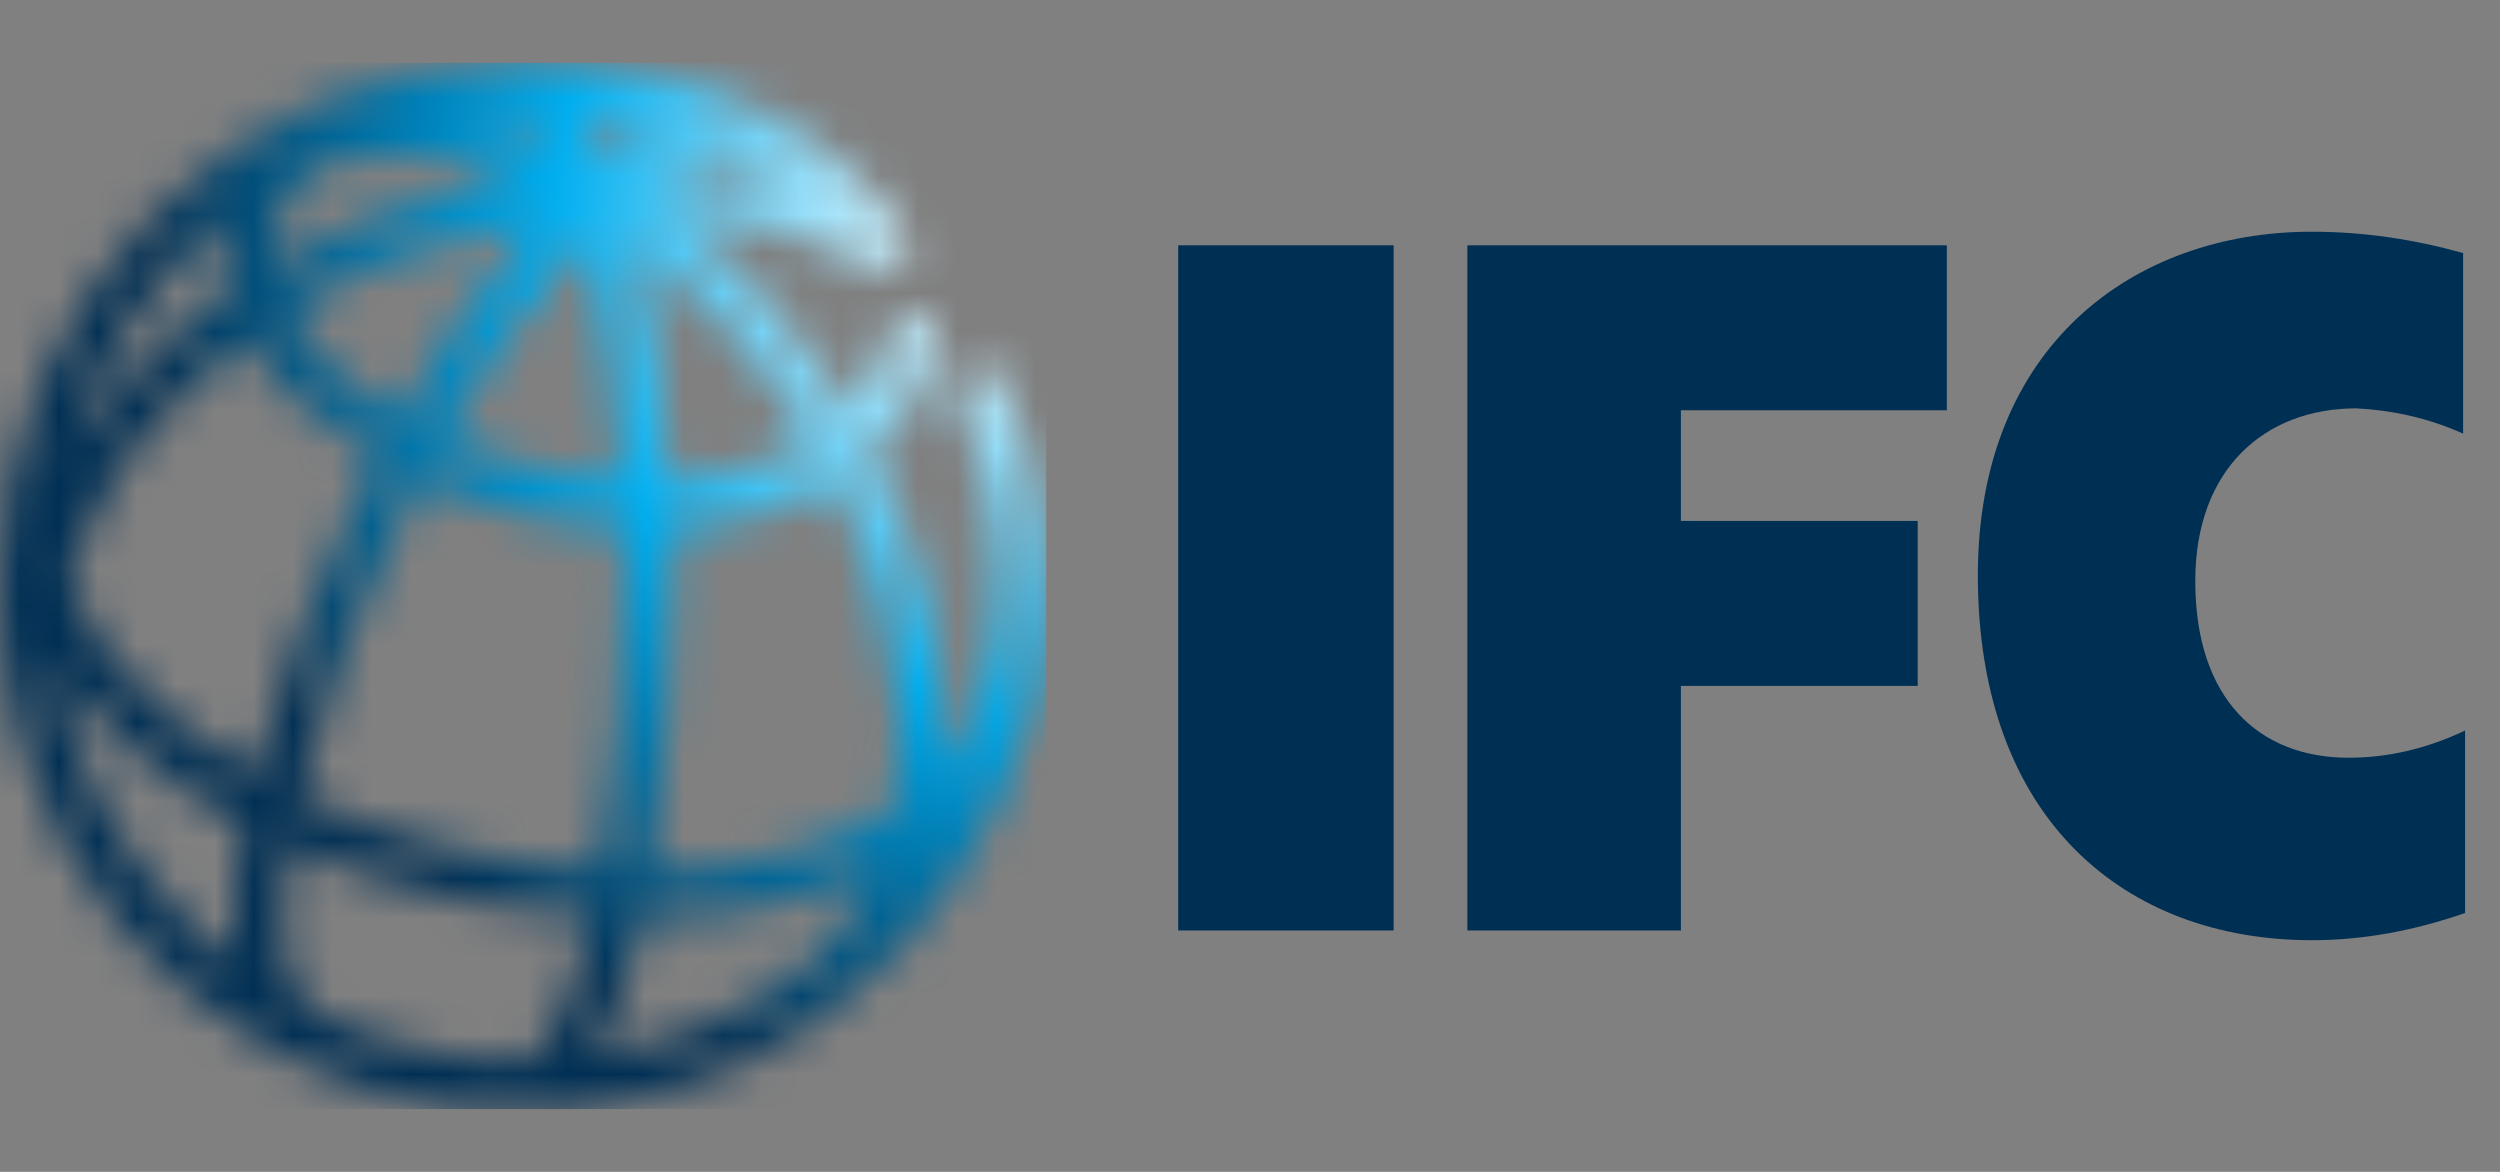 <svg xmlns="http://www.w3.org/2000/svg" width="64" height="30" viewBox="0 0 64 30" fill="none"><rect x="0" y="0" width="64" height="30" fill="#808080" stroke="none"/><path d="M35.677 6.28H30.162V23.82H35.677V6.28Z" fill="#002F54"></path><path d="M43.031 23.82H37.565V6.28H49.839V10.503H43.031V13.336H49.093V17.559H43.031V23.82Z" fill="#002F54"></path><path d="M63.106 23.373C61.814 23.82 60.522 24.069 59.18 24.069C54.41 24.069 50.633 20.988 50.633 14.727C50.633 8.864 54.609 5.932 59.18 5.932C60.522 5.932 61.814 6.131 63.056 6.478V11.1C62.161 10.702 61.267 10.503 60.323 10.454C57.988 10.454 56.199 11.994 56.199 14.876C56.199 17.907 57.839 19.398 60.124 19.398C61.168 19.398 62.161 19.149 63.106 18.702V23.373Z" fill="#002F54"></path><mask id="mask0_13211_350" style="mask-type:luminance" maskUnits="userSpaceOnUse" x="0" y="1" width="27" height="28"><path d="M16.398 23.522C18.087 23.522 19.727 23.273 21.317 22.727C21.714 22.578 22.062 22.479 22.36 22.329C21.963 23.323 21.366 24.168 20.571 24.814C18.981 26.006 17.143 26.752 15.205 27.05C15.801 25.957 16.199 24.764 16.398 23.572M8.149 25.957C8.099 25.907 8.05 25.907 8 25.857C7.304 25.509 7.006 23.969 7.404 21.634C8.795 22.23 10.236 22.727 11.727 23.025C12.87 23.273 14.012 23.423 15.155 23.472C14.609 25.857 13.913 27.149 13.416 27.149H13.317C11.528 27.149 9.739 26.752 8.149 25.957ZM1.689 18.354C1.59 17.957 1.491 17.559 1.491 17.112C1.938 17.758 2.435 18.305 3.031 18.851C3.975 19.745 5.068 20.491 6.211 21.087C5.963 22.28 5.913 23.522 6.062 24.715C3.975 23.124 2.435 20.888 1.689 18.354ZM17.193 15.025V13.584C18.634 13.534 20.075 13.087 21.366 12.392C22.41 14.429 22.956 16.665 23.006 18.951C23.006 19.547 22.956 20.143 22.857 20.739C22.261 21.087 21.615 21.385 20.919 21.634C19.528 22.081 18.087 22.329 16.646 22.329C17.044 19.845 17.193 17.41 17.193 15.025ZM11.975 21.832C10.485 21.534 9.043 21.038 7.652 20.392C8.199 18.006 9.043 15.671 10.186 13.435C10.385 13.037 10.534 12.69 10.733 12.292C11.677 12.69 12.621 13.037 13.615 13.236C14.36 13.385 15.155 13.485 15.95 13.534V14.975C15.95 17.41 15.801 19.845 15.354 22.23C14.211 22.23 13.068 22.081 11.975 21.832ZM3.876 17.907C2.932 17.062 2.186 16.019 1.739 14.876C2.087 13.634 2.683 12.491 3.429 11.447C4.273 10.354 5.267 9.41 6.36 8.665C6.708 9.311 7.205 9.907 7.752 10.354C8.348 10.901 8.994 11.348 9.689 11.746C9.491 12.143 9.292 12.491 9.093 12.888C8 15.075 7.155 17.41 6.559 19.795C5.565 19.298 4.671 18.652 3.876 17.907ZM16.348 6.329C17.838 7.423 19.13 8.814 20.174 10.354C20.373 10.652 20.571 10.95 20.77 11.298C19.677 11.895 18.435 12.242 17.143 12.292C17.044 10.255 16.795 8.267 16.348 6.329ZM13.863 11.994C13.019 11.845 12.124 11.547 11.329 11.249C12.373 9.41 13.565 7.671 15.006 6.131C15.503 8.168 15.801 10.255 15.901 12.292C15.255 12.292 14.559 12.193 13.913 12.044M8.547 9.46C8.099 9.013 7.702 8.516 7.354 7.969C8.547 7.224 9.839 6.677 11.18 6.28C11.975 6.031 12.82 5.832 13.665 5.733C12.323 7.274 11.18 8.913 10.186 10.702C9.64 10.354 9.093 9.957 8.547 9.46ZM5.863 5.485C5.863 5.534 5.814 5.634 5.814 5.683C5.665 6.28 5.714 6.876 5.863 7.472C4.571 8.367 3.379 9.46 2.435 10.702C2.137 11.05 1.888 11.447 1.689 11.845C2.335 9.36 3.826 7.124 5.863 5.485ZM7.006 5.932C7.155 5.236 7.553 4.64 8.149 4.242C9.789 3.795 11.528 3.944 13.068 4.59C10.932 4.938 8.845 5.683 6.957 6.777C6.957 6.478 6.957 6.23 7.006 5.932ZM17.143 4.292C17.491 4.044 17.888 3.895 18.286 3.746C18.932 3.994 19.528 4.342 20.124 4.739C19.13 4.541 18.137 4.392 17.143 4.292ZM15.056 2.951C15.602 3 16.149 3.1 16.646 3.199C16.248 3.398 15.901 3.646 15.553 3.895C15.453 3.596 15.255 3.249 15.056 2.951ZM13.714 3.447C13.168 3.249 12.621 3.05 12.025 2.951C12.472 2.901 12.919 2.851 13.367 2.901C13.565 2.901 13.814 3.149 14.112 3.646C13.963 3.547 13.863 3.497 13.714 3.447ZM0 15.025C0 16.267 0.149 17.509 0.497 18.702L0.547 18.951V19C2.683 26.056 10.186 30.081 17.242 27.895C18.534 27.497 19.776 26.901 20.919 26.106L20.969 26.056C21.118 25.957 21.217 25.857 21.366 25.758C23.851 23.919 25.64 21.236 26.385 18.255C26.435 18.106 26.485 17.957 26.485 17.808V17.708C27.031 15.025 26.783 12.292 25.689 9.758C25.54 9.46 25.143 9.311 24.845 9.46C24.547 9.609 24.398 9.957 24.547 10.255C25.59 12.69 25.789 15.323 25.143 17.907C24.944 18.503 24.646 19.1 24.199 19.547V18.901C24.149 16.367 23.503 13.832 22.311 11.597C23.155 10.901 23.752 9.907 24 8.814C24.05 8.466 23.851 8.168 23.503 8.069C23.155 8.019 22.857 8.218 22.758 8.565C22.609 9.311 22.261 9.957 21.714 10.503C21.515 10.205 21.366 9.907 21.168 9.609C20.124 8.069 18.832 6.677 17.342 5.485C19.081 5.584 20.82 6.031 22.36 6.826C22.609 6.975 22.857 6.926 23.056 6.777C23.304 6.528 23.354 6.18 23.106 5.882C21.118 3.05 17.64 1.51 13.317 1.51C5.963 1.659 0 7.621 0 15.025Z" fill="white"></path></mask><g mask="url(#mask0_13211_350)"><path d="M26.783 1.609H0V28.392H26.783V1.609Z" fill="url(#paint0_radial_13211_350)"></path></g><defs><radialGradient id="paint0_radial_13211_350" cx="0" cy="0" r="1" gradientUnits="userSpaceOnUse" gradientTransform="translate(26.116 5.859) scale(22.212 22.212)"><stop stop-color="white"></stop><stop offset="0.06" stop-color="#EBF9FE"></stop><stop offset="0.18" stop-color="#B6E8FA"></stop><stop offset="0.36" stop-color="#61CDF5"></stop><stop offset="0.54" stop-color="#00AEEF"></stop><stop offset="1" stop-color="#002F54"></stop></radialGradient></defs></svg>